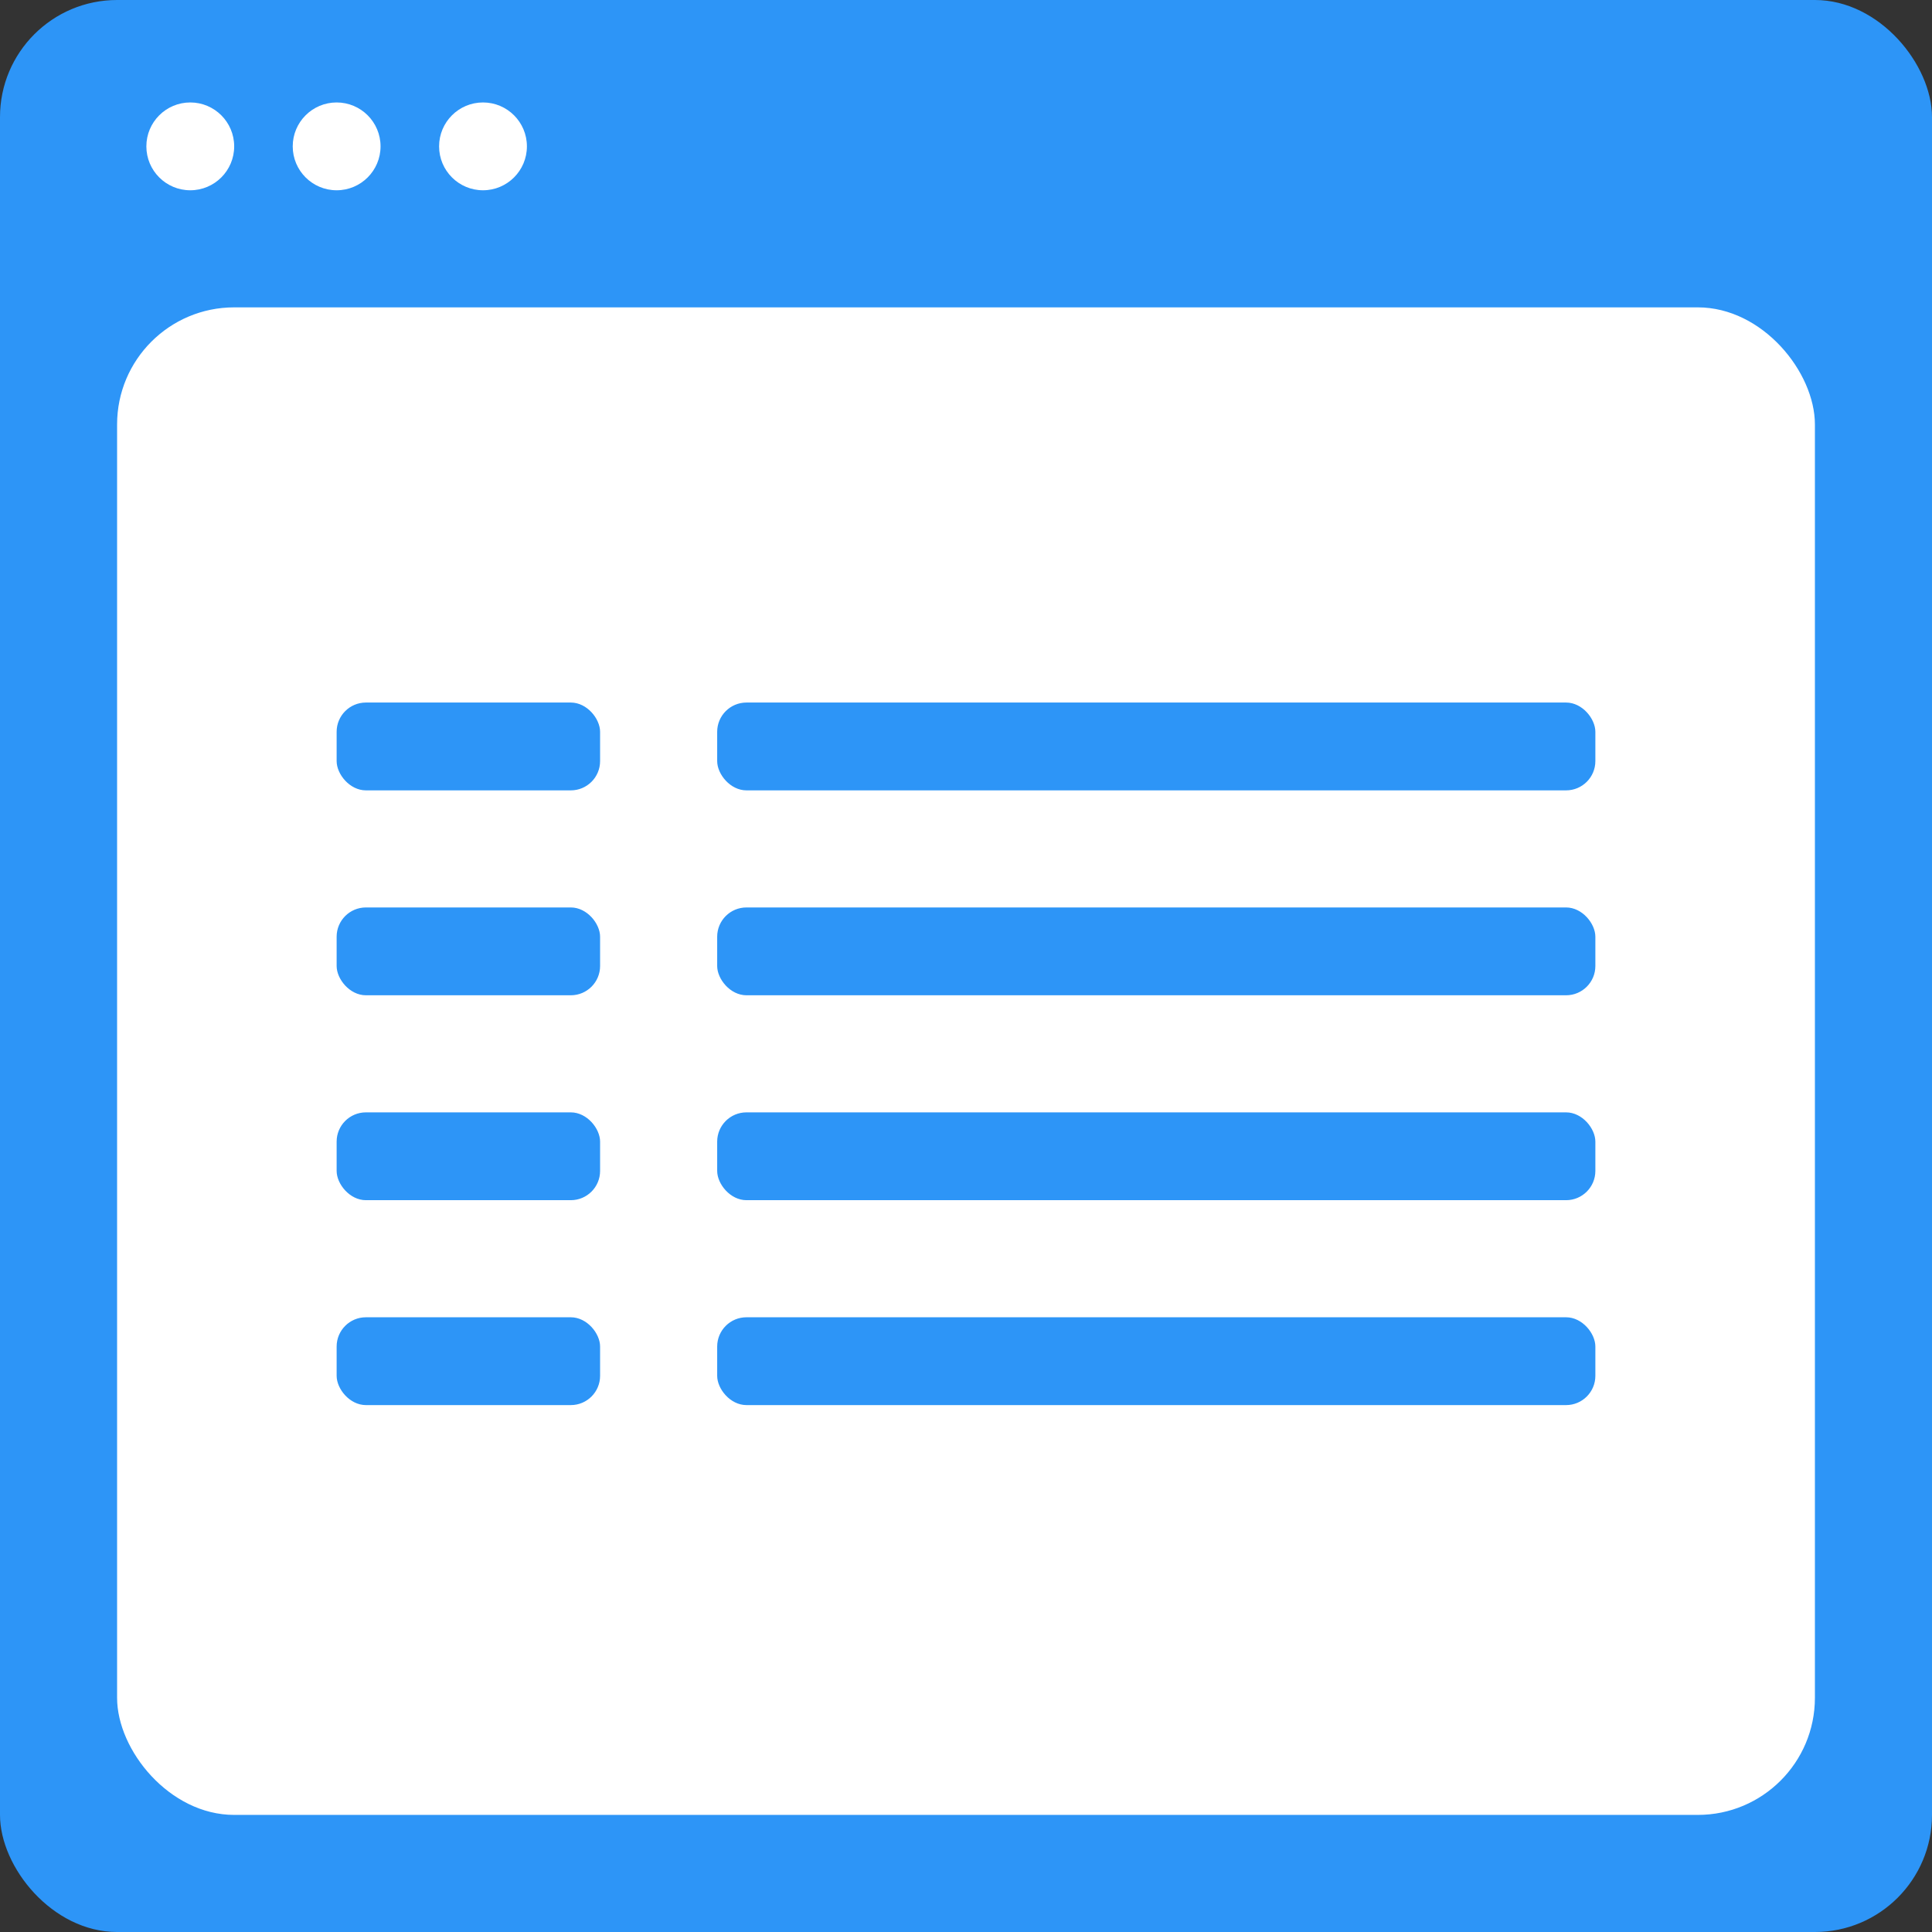 <?xml version="1.0" encoding="UTF-8"?>
<svg width="132px" height="132px" viewBox="0 0 132 132" version="1.1" xmlns="http://www.w3.org/2000/svg" xmlns:xlink="http://www.w3.org/1999/xlink">
    <rect x="0" y="0" width="132" height="132" fill="#333333" stroke="none"/>
    <!-- Generator: Sketch 52.3 (67297) - http://www.bohemiancoding.com/sketch -->
    <title>programm</title>
    <desc>Created with Sketch.</desc>
    <g id="Page-1" stroke="none" stroke-width="1" fill="none" fill-rule="evenodd">
        <g id="programm">
            <rect id="Rectangle" fill="#2D95F7" x="0" y="0" width="132" height="132" rx="8"></rect>
            <rect id="Rectangle-Copy-6" fill="#FFFFFF" x="8" y="21" width="116" height="103" rx="8"></rect>
            <rect id="Rectangle-Copy-16" fill="#2D95F7" x="23" y="48" width="18" height="6" rx="2"></rect>
            <rect id="Rectangle-Copy-18" fill="#2D95F7" x="23" y="62" width="18" height="6" rx="2"></rect>
            <rect id="Rectangle-Copy-27" fill="#2D95F7" x="23" y="76" width="18" height="6" rx="2"></rect>
            <rect id="Rectangle-Copy-29" fill="#2D95F7" x="23" y="90" width="18" height="6" rx="2"></rect>
            <circle id="Oval" fill="#FFFFFF" cx="13" cy="10" r="3"></circle>
            <rect id="Rectangle-Copy-17" fill="#2D95F7" x="49" y="48" width="60" height="6" rx="2"></rect>
            <rect id="Rectangle-Copy-19" fill="#2D95F7" x="49" y="62" width="60" height="6" rx="2"></rect>
            <rect id="Rectangle-Copy-28" fill="#2D95F7" x="49" y="76" width="60" height="6" rx="2"></rect>
            <rect id="Rectangle-Copy-30" fill="#2D95F7" x="49" y="90" width="60" height="6" rx="2"></rect>
            <circle id="Oval-Copy" fill="#FFFFFF" cx="23" cy="10" r="3"></circle>
            <circle id="Oval-Copy-2" fill="#FFFFFF" cx="33" cy="10" r="3"></circle>
        </g>
    </g>
</svg>